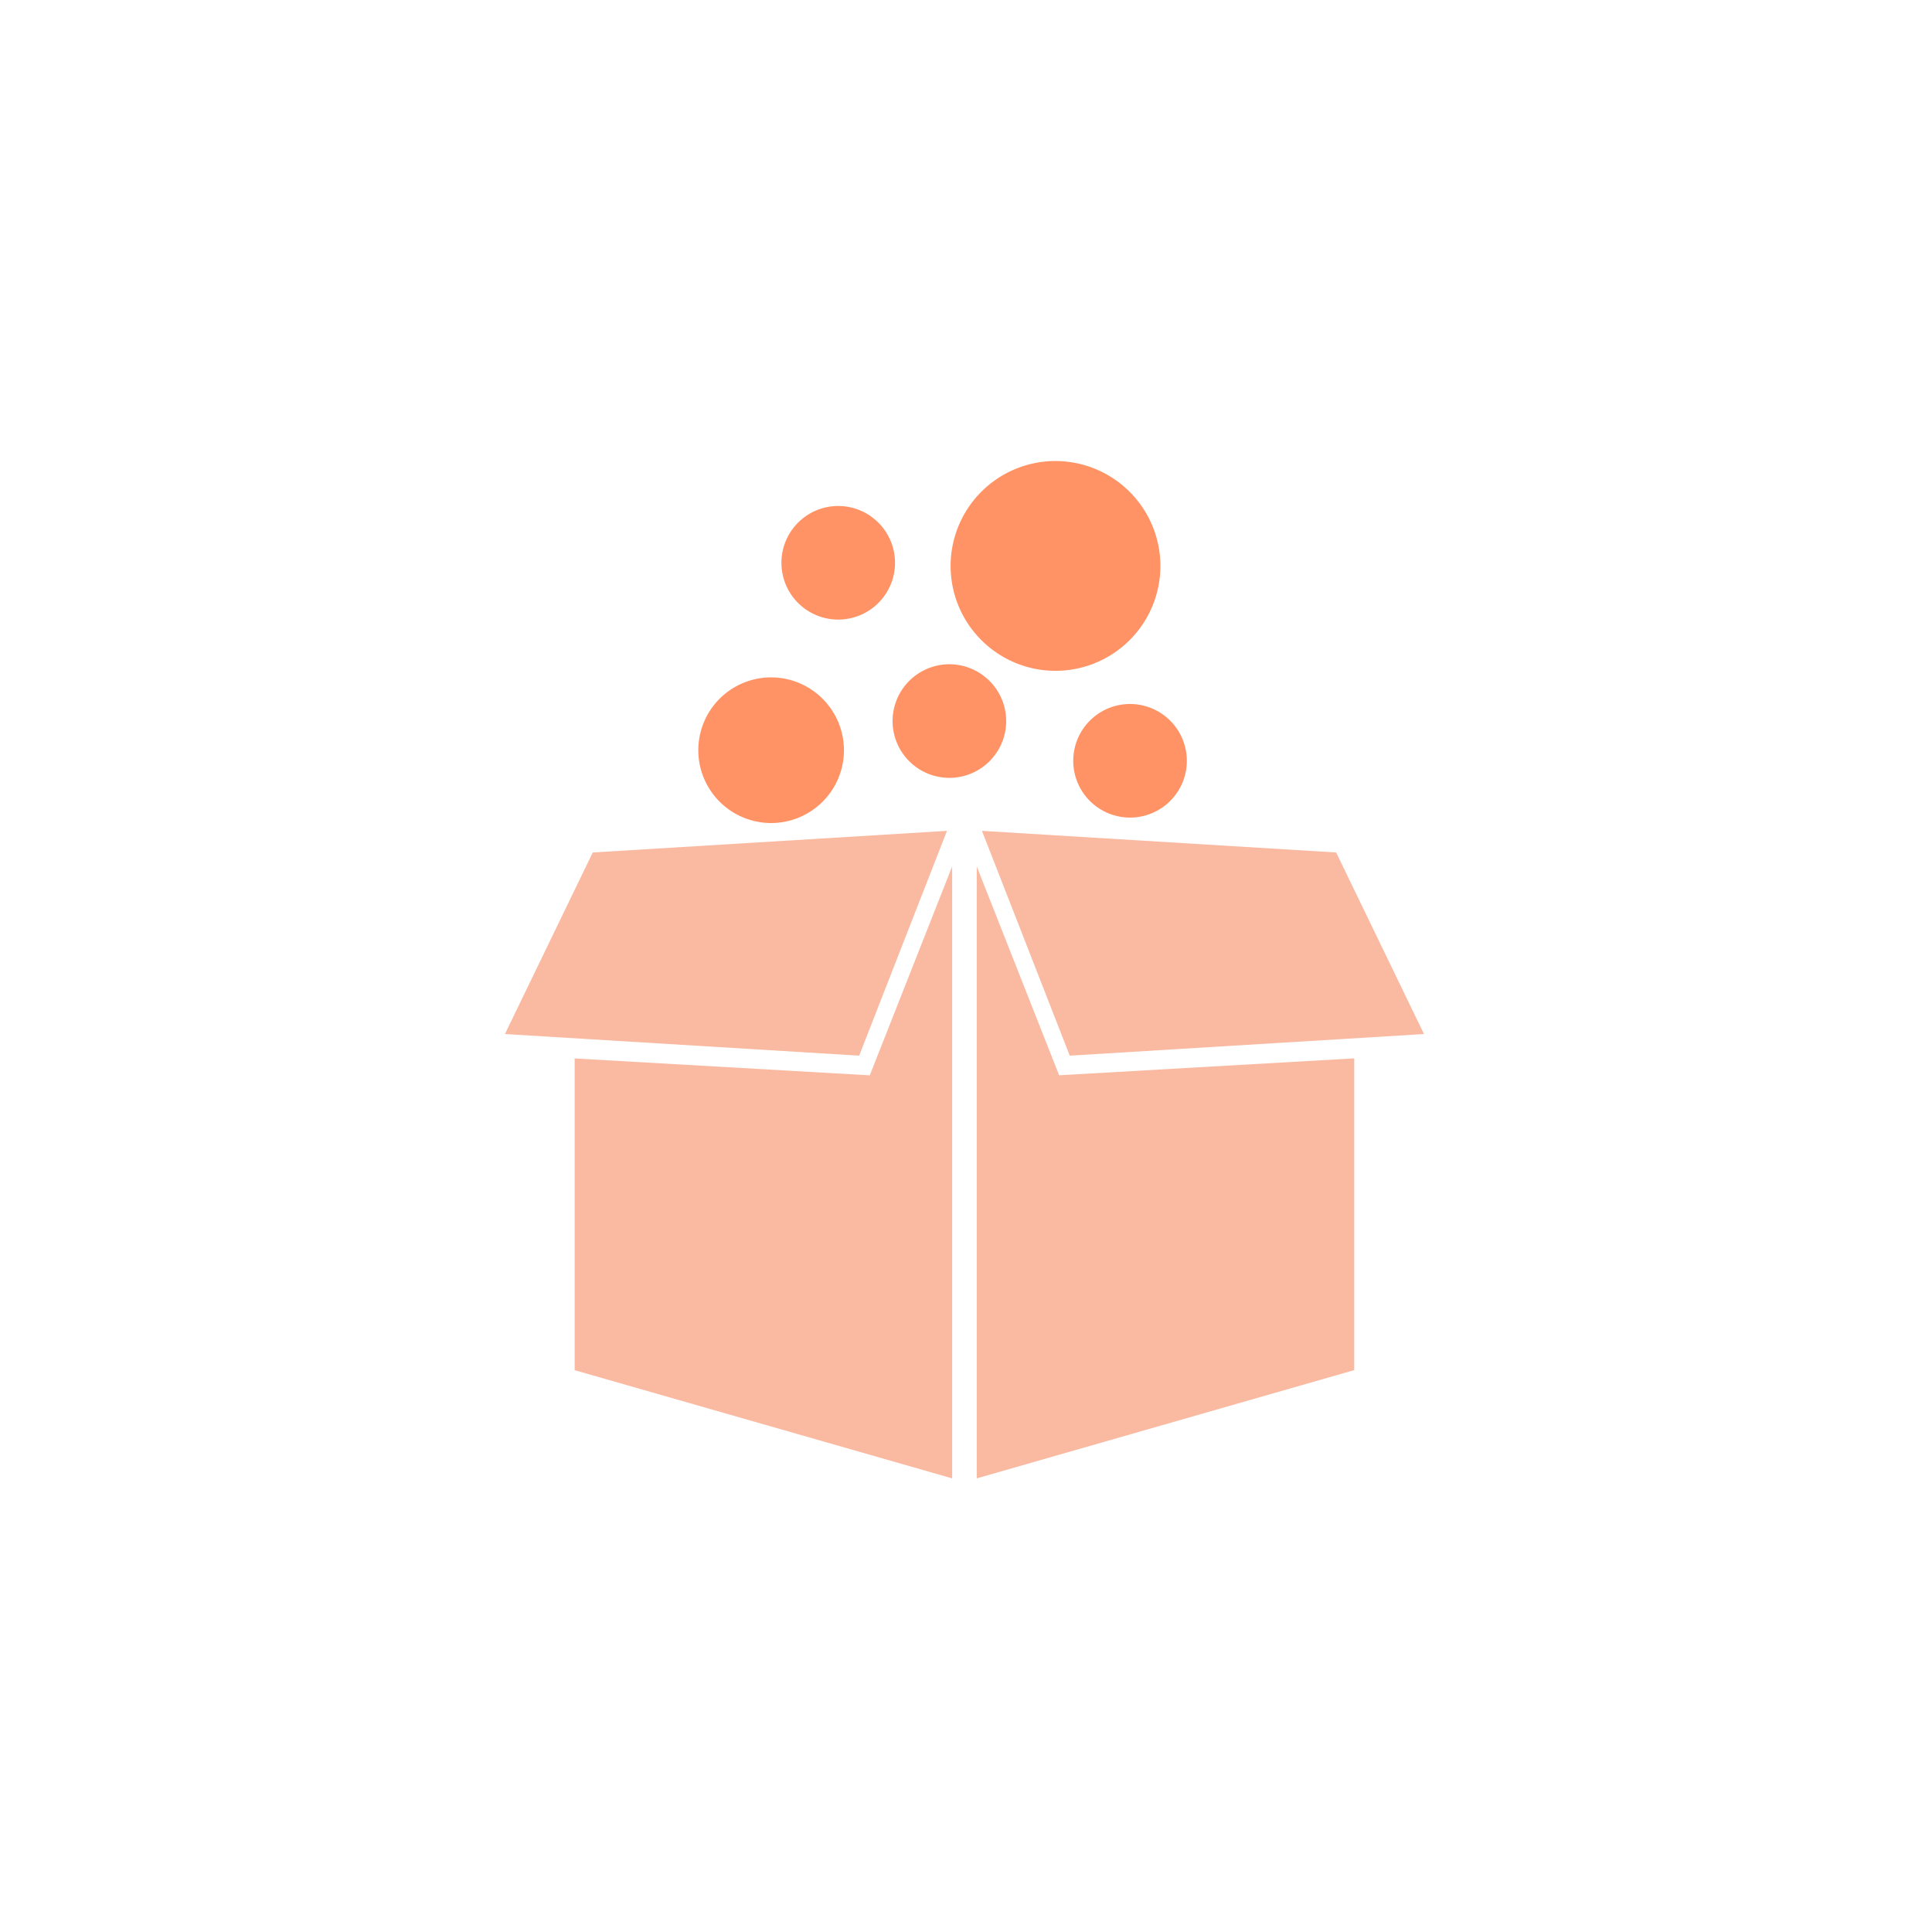 <svg xmlns="http://www.w3.org/2000/svg" width="88" height="88" viewBox="0 0 88 88"><defs><style>.a{fill:#fabaa1;fill-rule:evenodd;}.b{fill:#ff9365;}.c{fill:none;}</style></defs><g transform="translate(22133 13290)"><g transform="translate(-191.48 25.588)"><path class="a" d="M32.124,40.927V68.8L14.93,63.872v-14.2l13.442.77Z" transform="translate(-21930.275 -13317.05)"/><path class="a" d="M68.752,38.618l-16.134-.985,4,10.24,16.135-.985Z" transform="translate(-21949.412 -13315.377)"/><path class="a" d="M52.14,40.927l3.752,9.512,13.441-.77v14.2L52.14,68.8Z" transform="translate(-21949.17 -13317.05)"/><path class="a" d="M12.479,38.618l-4,8.27,16.135.985,4-10.24Z" transform="translate(-21927 -13315.377)"/><path class="b" d="M59.273,8.19a4.778,4.778,0,1,1-4.778-4.779A4.785,4.785,0,0,1,59.273,8.19Z" transform="translate(-21947.938 -13298)"/><path class="b" d="M39.239,10.159a2.587,2.587,0,1,1-2.587-2.588A2.59,2.59,0,0,1,39.239,10.159Z" transform="translate(-21939.992 -13300.112)"/><path class="b" d="M66.24,28.493A2.587,2.587,0,1,1,63.653,25.9,2.59,2.59,0,0,1,66.24,28.493Z" transform="translate(-21953.701 -13309.422)"/><path class="b" d="M49.521,24.806a2.587,2.587,0,1,1-2.587-2.588A2.59,2.59,0,0,1,49.521,24.806Z" transform="translate(-21945.211 -13307.55)"/><path class="b" d="M33.007,26.75a3.317,3.317,0,1,1-3.318-3.318A3.322,3.322,0,0,1,33.007,26.75Z" transform="translate(-21936.086 -13308.166)"/></g><rect class="c" width="88" height="88" transform="translate(-22133 -13290)"/></g></svg>